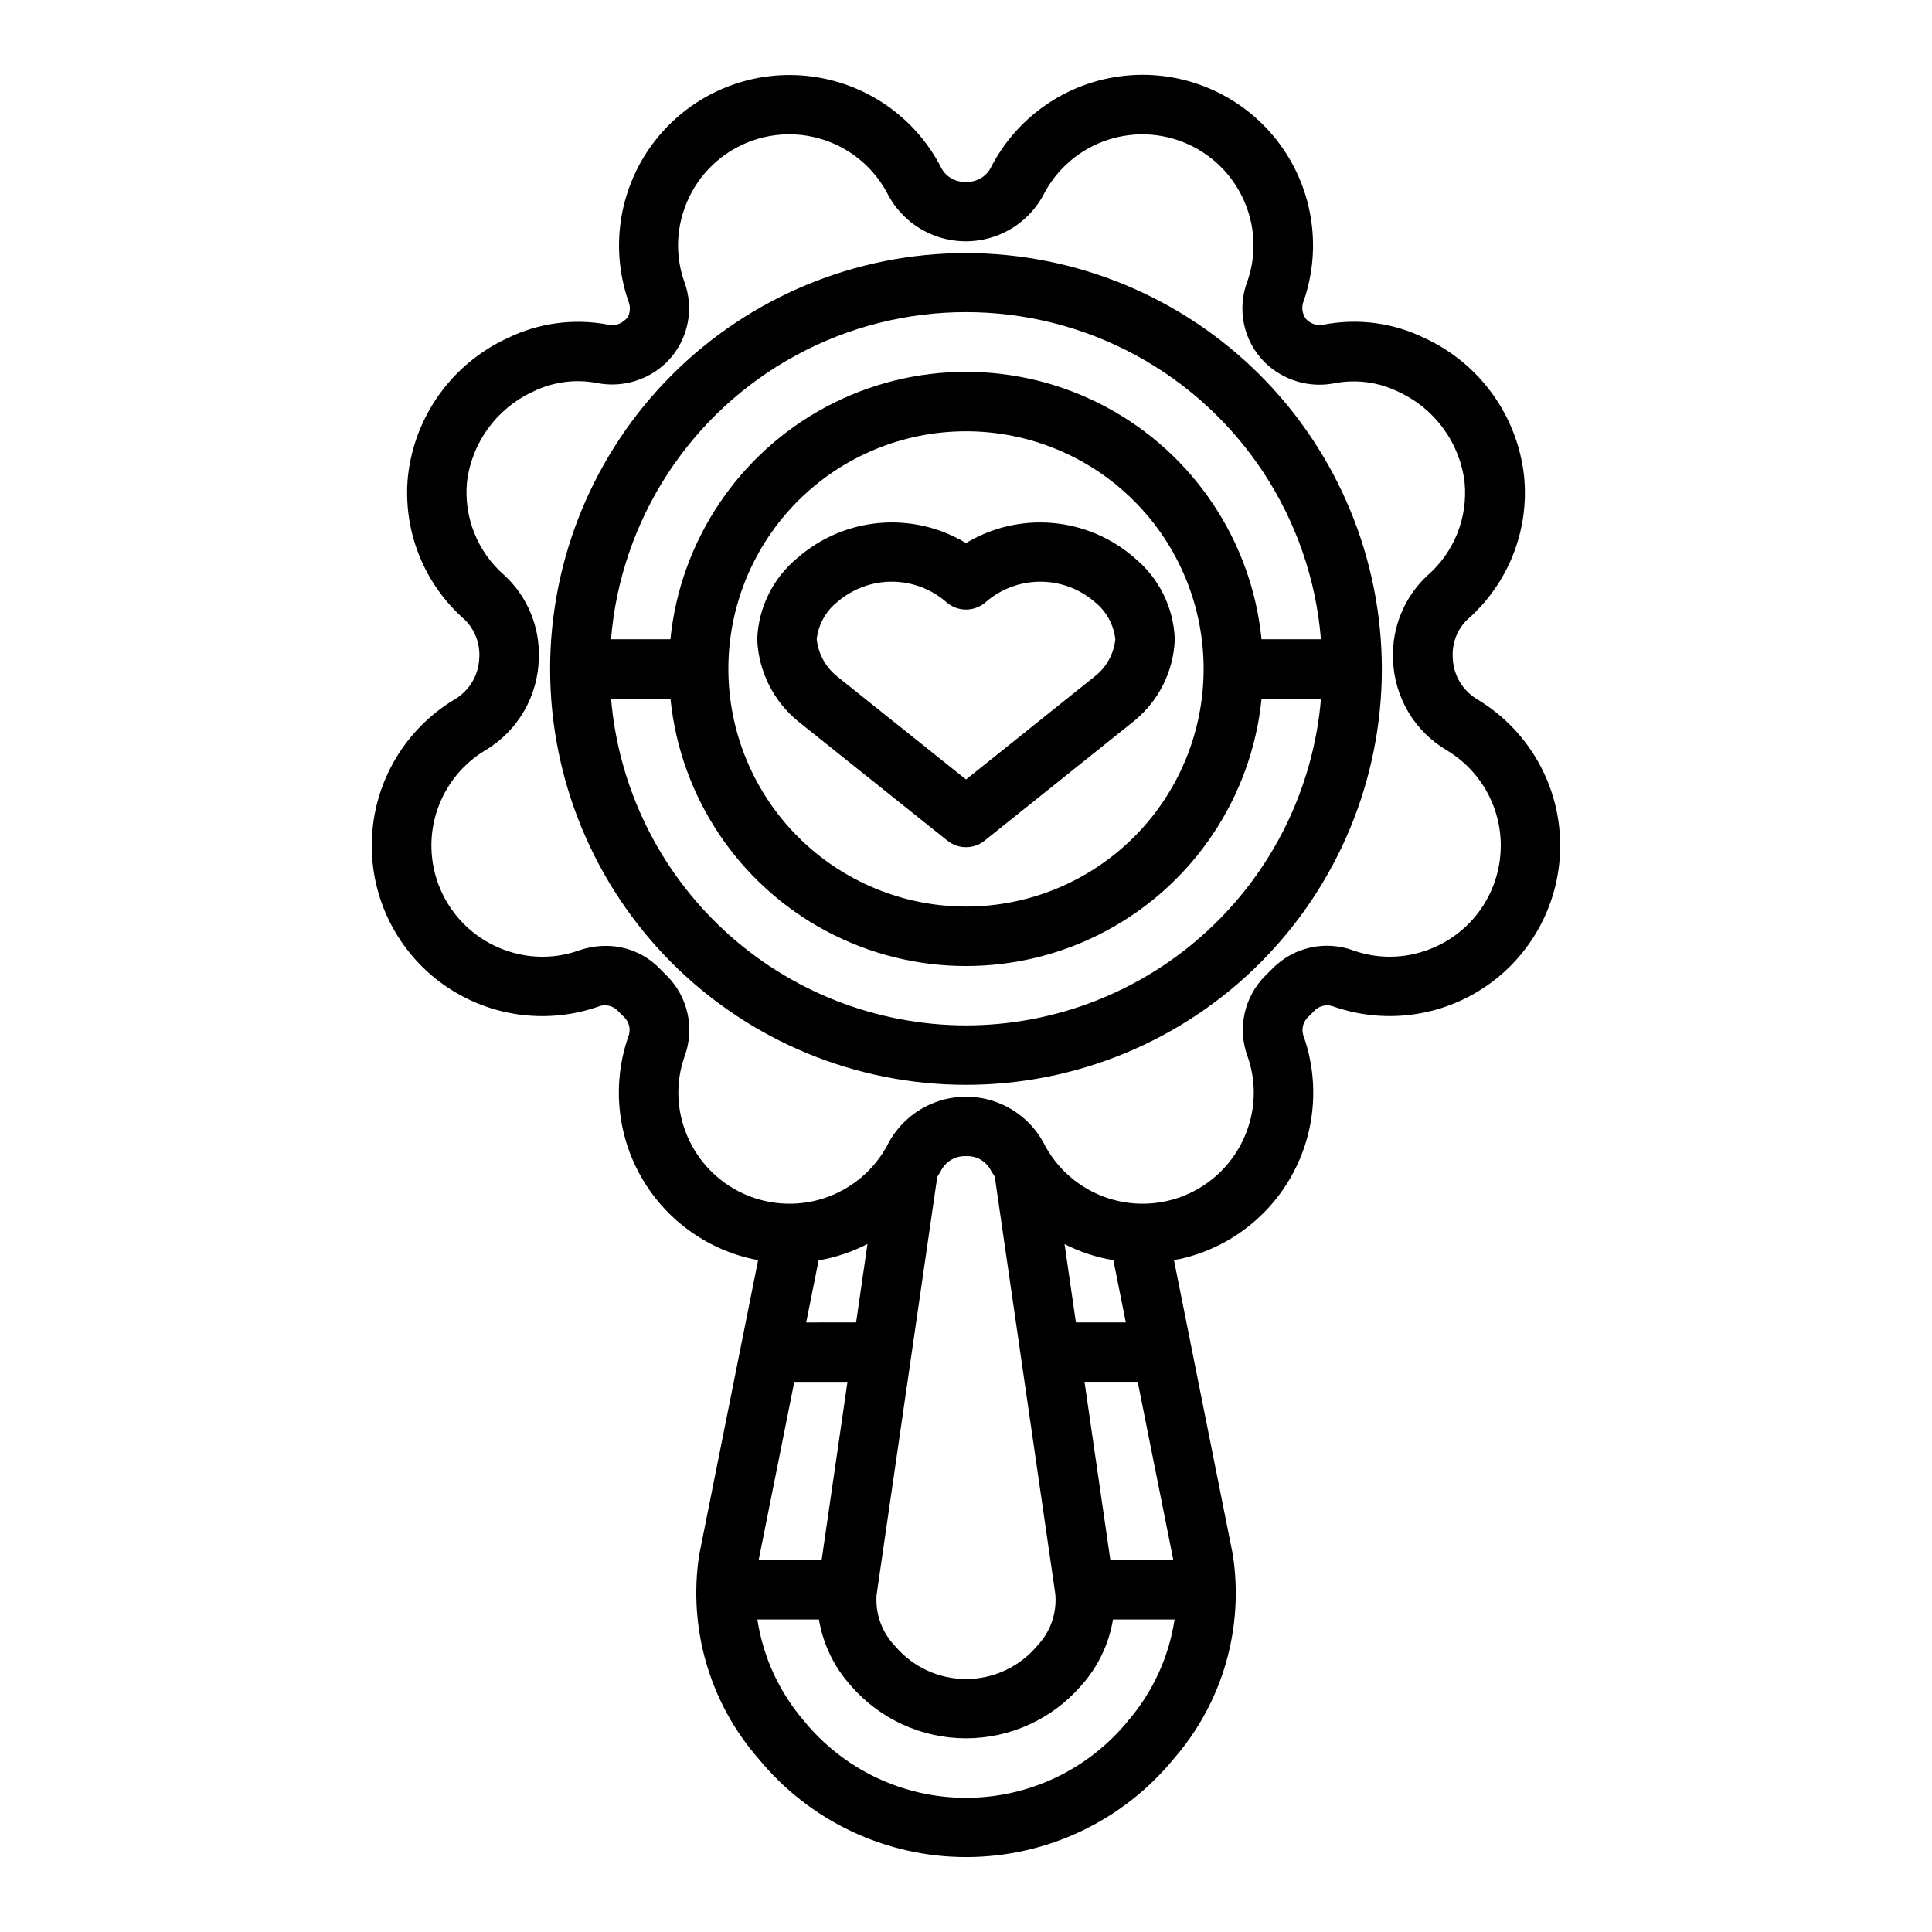 <?xml version="1.0" encoding="UTF-8"?>
<!-- Uploaded to: ICON Repo, www.iconrepo.com, Generator: ICON Repo Mixer Tools -->
<svg fill="#000000" width="800px" height="800px" version="1.1" viewBox="144 144 512 512" xmlns="http://www.w3.org/2000/svg">
 <g>
  <path d="m400 211.07c-29.23 0-57.262 11.609-77.93 32.277-20.668 20.668-32.281 48.703-32.281 77.93 0 29.23 11.613 57.262 32.281 77.93 20.668 20.668 48.699 32.281 77.93 32.281 29.227 0 57.258-11.613 77.926-32.281s32.281-48.699 32.281-77.93c-0.031-29.219-11.652-57.23-32.312-77.895-20.664-20.66-48.676-32.281-77.895-32.312zm0 204.67c-23.676-0.035-46.473-8.949-63.891-24.984-17.418-16.031-28.184-38.02-30.172-61.609h15.742c2.621 26.129 18.098 49.227 41.262 61.586 23.164 12.363 50.965 12.363 74.129 0 23.164-12.359 38.641-35.457 41.262-61.586h15.746c-1.992 23.594-12.762 45.582-30.18 61.617-17.422 16.031-40.223 24.945-63.898 24.977zm-62.977-94.465c0-16.703 6.633-32.719 18.445-44.531 11.809-11.809 27.828-18.445 44.531-18.445 16.699 0 32.719 6.637 44.531 18.445 11.809 11.812 18.445 27.828 18.445 44.531s-6.637 32.723-18.445 44.531c-11.812 11.812-27.832 18.445-44.531 18.445-16.699-0.02-32.707-6.66-44.512-18.465-11.805-11.809-18.445-27.812-18.465-44.512zm141.3-7.871h-0.004c-2.621-26.125-18.098-49.223-41.262-61.586-23.164-12.363-50.965-12.363-74.129 0-23.164 12.363-38.641 35.461-41.262 61.586h-15.742c2.602-31.785 21.078-60.105 49.121-75.293 28.039-15.188 61.855-15.188 89.898 0 28.039 15.188 46.516 43.508 49.121 75.293z"/>
  <path d="m535.73 329.47c-3.996-2.266-6.543-6.43-6.738-11.02v-0.324c-0.211-3.707 1.191-7.324 3.852-9.918 10.836-9.473 16.445-23.586 15.066-37.91-1.719-15.969-11.672-29.871-26.238-36.637-8.359-4.129-17.844-5.398-26.992-3.606-1.66 0.312-3.367-0.242-4.527-1.473-1.086-1.383-1.332-3.246-0.645-4.867 5.019-14.578 2.258-30.715-7.328-42.793-9.586-12.082-24.672-18.438-40.012-16.859-15.34 1.582-28.816 10.875-35.742 24.656-1.355 2.301-3.891 3.641-6.559 3.469-2.582 0.109-5.008-1.23-6.297-3.469-6.938-13.762-20.406-23.035-35.734-24.605-15.328-1.574-30.402 4.777-39.984 16.844-9.582 12.066-12.355 28.184-7.356 42.758 0.621 1.434 0.562 3.066-0.156 4.449-0.211 0.172-0.418 0.363-0.613 0.551-1.148 1.152-2.789 1.656-4.387 1.355-9.148-1.785-18.629-0.516-26.992 3.606-14.57 6.766-24.527 20.672-26.246 36.645-1.379 14.32 4.227 28.426 15.059 37.895 2.719 2.684 4.125 6.422 3.852 10.234-0.191 4.59-2.734 8.754-6.731 11.02-12.832 7.773-20.965 21.41-21.707 36.395-0.746 14.984 6 29.359 17.996 38.363 12 9.008 27.688 11.469 41.867 6.57 1.68-0.719 3.621-0.414 4.996 0.785l2.25 2.25h0.004c1.191 1.379 1.496 3.316 0.785 4.992-4.203 12.195-2.992 25.602 3.324 36.848 6.316 11.242 17.141 19.25 29.738 22.004 0.465 0.102 0.922 0.133 1.387 0.219l-15.641 78.23v0.004c-2.945 19.422 2.812 39.156 15.742 53.945 13.508 16.5 33.703 26.066 55.027 26.066 21.32 0 41.516-9.566 55.023-26.066 12.953-14.879 18.668-34.723 15.617-54.215l-15.586-77.988c0.465-0.086 0.93-0.078 1.395-0.18 12.602-2.754 23.422-10.762 29.738-22.004 6.32-11.246 7.527-24.652 3.324-36.848-0.715-1.68-0.41-3.621 0.789-5l2.25-2.25c1.379-1.191 3.312-1.496 4.992-0.785 14.172 4.879 29.844 2.41 41.828-6.59 11.988-9 18.727-23.363 17.992-38.336-0.734-14.969-8.848-28.602-21.66-36.387zm-80.457 243.71c-1.492 9.895-5.738 19.168-12.25 26.766-10.52 12.965-26.324 20.496-43.02 20.496-16.699 0-32.504-7.531-43.023-20.496-6.512-7.602-10.762-16.871-12.27-26.766h16.32-0.004c1.082 6.519 4.008 12.59 8.43 17.5 7.664 8.883 18.812 13.988 30.547 13.988 11.73 0 22.879-5.106 30.543-13.988 4.418-4.91 7.336-10.984 8.406-17.5zm-86.68-62.977-6.856 47.23h-16.684l9.445-47.23zm-10.941-15.742 3.289-16.453c4.516-0.77 8.883-2.234 12.949-4.34l-3.016 20.789zm18.648 72.219 16.082-110.79c0.387-0.684 0.836-1.309 1.195-2.016 1.355-2.301 3.894-3.644 6.559-3.473 2.582-0.105 5.008 1.23 6.297 3.473 0.348 0.684 0.789 1.273 1.188 1.938l16.059 110.7c0.418 5.07-1.363 10.078-4.894 13.746-4.676 5.519-11.543 8.703-18.773 8.703-7.234 0-14.102-3.184-18.777-8.703-3.504-3.621-5.297-8.559-4.934-13.582zm52.828-72.223-3.016-20.758c4.07 2.078 8.434 3.512 12.941 4.262l3.301 16.496zm16.375 15.742 9.445 47.23h-16.688l-6.856-47.23zm95.52-135.77c-1.109 5.055-3.531 9.727-7.027 13.543-3.496 3.816-7.938 6.641-12.875 8.184-5.981 1.93-12.43 1.844-18.355-0.242-3.648-1.363-7.609-1.648-11.414-0.824-3.805 0.828-7.289 2.734-10.039 5.492l-1.992 1.992c-2.758 2.75-4.664 6.234-5.492 10.039-0.828 3.809-0.547 7.769 0.816 11.418 2.078 5.934 2.16 12.383 0.238 18.367-2.363 7.496-7.625 13.742-14.617 17.336-6.992 3.598-15.129 4.246-22.602 1.805-7.473-2.445-13.66-7.773-17.18-14.805-2.699-4.906-7.074-8.68-12.328-10.633-5.25-1.949-11.027-1.949-16.277 0-5.25 1.953-9.625 5.727-12.328 10.633-3.519 7.031-9.703 12.359-17.176 14.805-7.473 2.441-15.613 1.793-22.605-1.805-6.992-3.594-12.254-9.84-14.613-17.336-1.926-5.984-1.844-12.434 0.234-18.367 1.363-3.644 1.648-7.606 0.82-11.41-0.828-3.805-2.734-7.289-5.488-10.039l-1.992-1.992c-3.742-3.82-8.875-5.957-14.223-5.922-2.465 0.008-4.91 0.43-7.234 1.254-5.926 2.082-12.371 2.164-18.352 0.234-7.234-2.277-13.312-7.266-16.965-13.918-3.648-6.648-4.59-14.453-2.629-21.785 1.965-7.328 6.684-13.617 13.172-17.551 8.703-5.133 14.113-14.418 14.293-24.52 0.297-8.312-3.051-16.336-9.168-21.973-7.074-6.144-10.75-15.324-9.871-24.656 1.262-10.414 7.809-19.438 17.316-23.875 5.32-2.668 11.375-3.5 17.215-2.359 6.66 1.289 13.527-0.773 18.375-5.512l0.188-0.188c2.695-2.75 4.543-6.211 5.336-9.977 0.789-3.766 0.488-7.68-0.871-11.281-2.078-5.938-2.16-12.391-0.234-18.379 2.359-7.5 7.625-13.742 14.617-17.336 6.988-3.594 15.129-4.242 22.602-1.797 7.473 2.441 13.656 7.773 17.176 14.801 2.703 4.91 7.078 8.684 12.328 10.633 5.25 1.953 11.027 1.953 16.277 0 5.25-1.949 9.625-5.723 12.328-10.633 3.519-7.023 9.707-12.352 17.176-14.793s15.605-1.797 22.598 1.797c6.992 3.59 12.254 9.824 14.621 17.32 1.93 5.996 1.844 12.461-0.242 18.402-1.367 3.598-1.676 7.508-0.895 11.273 0.785 3.769 2.629 7.231 5.32 9.984l0.234 0.234c4.852 4.742 11.723 6.801 18.383 5.512 5.84-1.145 11.895-0.312 17.215 2.359 9.504 4.438 16.051 13.457 17.316 23.867 0.898 9.328-2.758 18.512-9.816 24.672-6.141 5.695-9.488 13.793-9.152 22.16v0.117c0.297 9.992 5.731 19.121 14.363 24.152 5.266 3.184 9.398 7.938 11.816 13.59 2.422 5.656 3.008 11.926 1.68 17.93z"/>
  <path d="m395.08 366.79c2.875 2.305 6.965 2.305 9.84 0l39.746-31.82v0.004c6.481-5.328 10.363-13.18 10.668-21.562-0.305-8.383-4.188-16.234-10.668-21.562-6.066-5.305-13.66-8.547-21.691-9.254-8.027-0.707-16.074 1.156-22.973 5.32-6.902-4.168-14.949-6.031-22.977-5.32-8.027 0.707-15.625 3.949-21.691 9.254-6.481 5.328-10.363 13.18-10.664 21.562 0.34 8.547 4.356 16.527 11.02 21.891zm-29.125-63.309v0.004c3.996-3.441 9.098-5.332 14.375-5.332 5.273 0 10.375 1.891 14.371 5.332 3.008 2.742 7.606 2.742 10.613 0 4-3.441 9.098-5.332 14.375-5.332 5.273 0 10.375 1.891 14.375 5.332 3.09 2.438 5.074 6.012 5.508 9.926-0.387 3.75-2.234 7.199-5.148 9.598l-34.422 27.559-34.055-27.23c-3.094-2.438-5.078-6.012-5.512-9.926 0.434-3.914 2.418-7.488 5.512-9.926z"/>
 </g>
</svg>